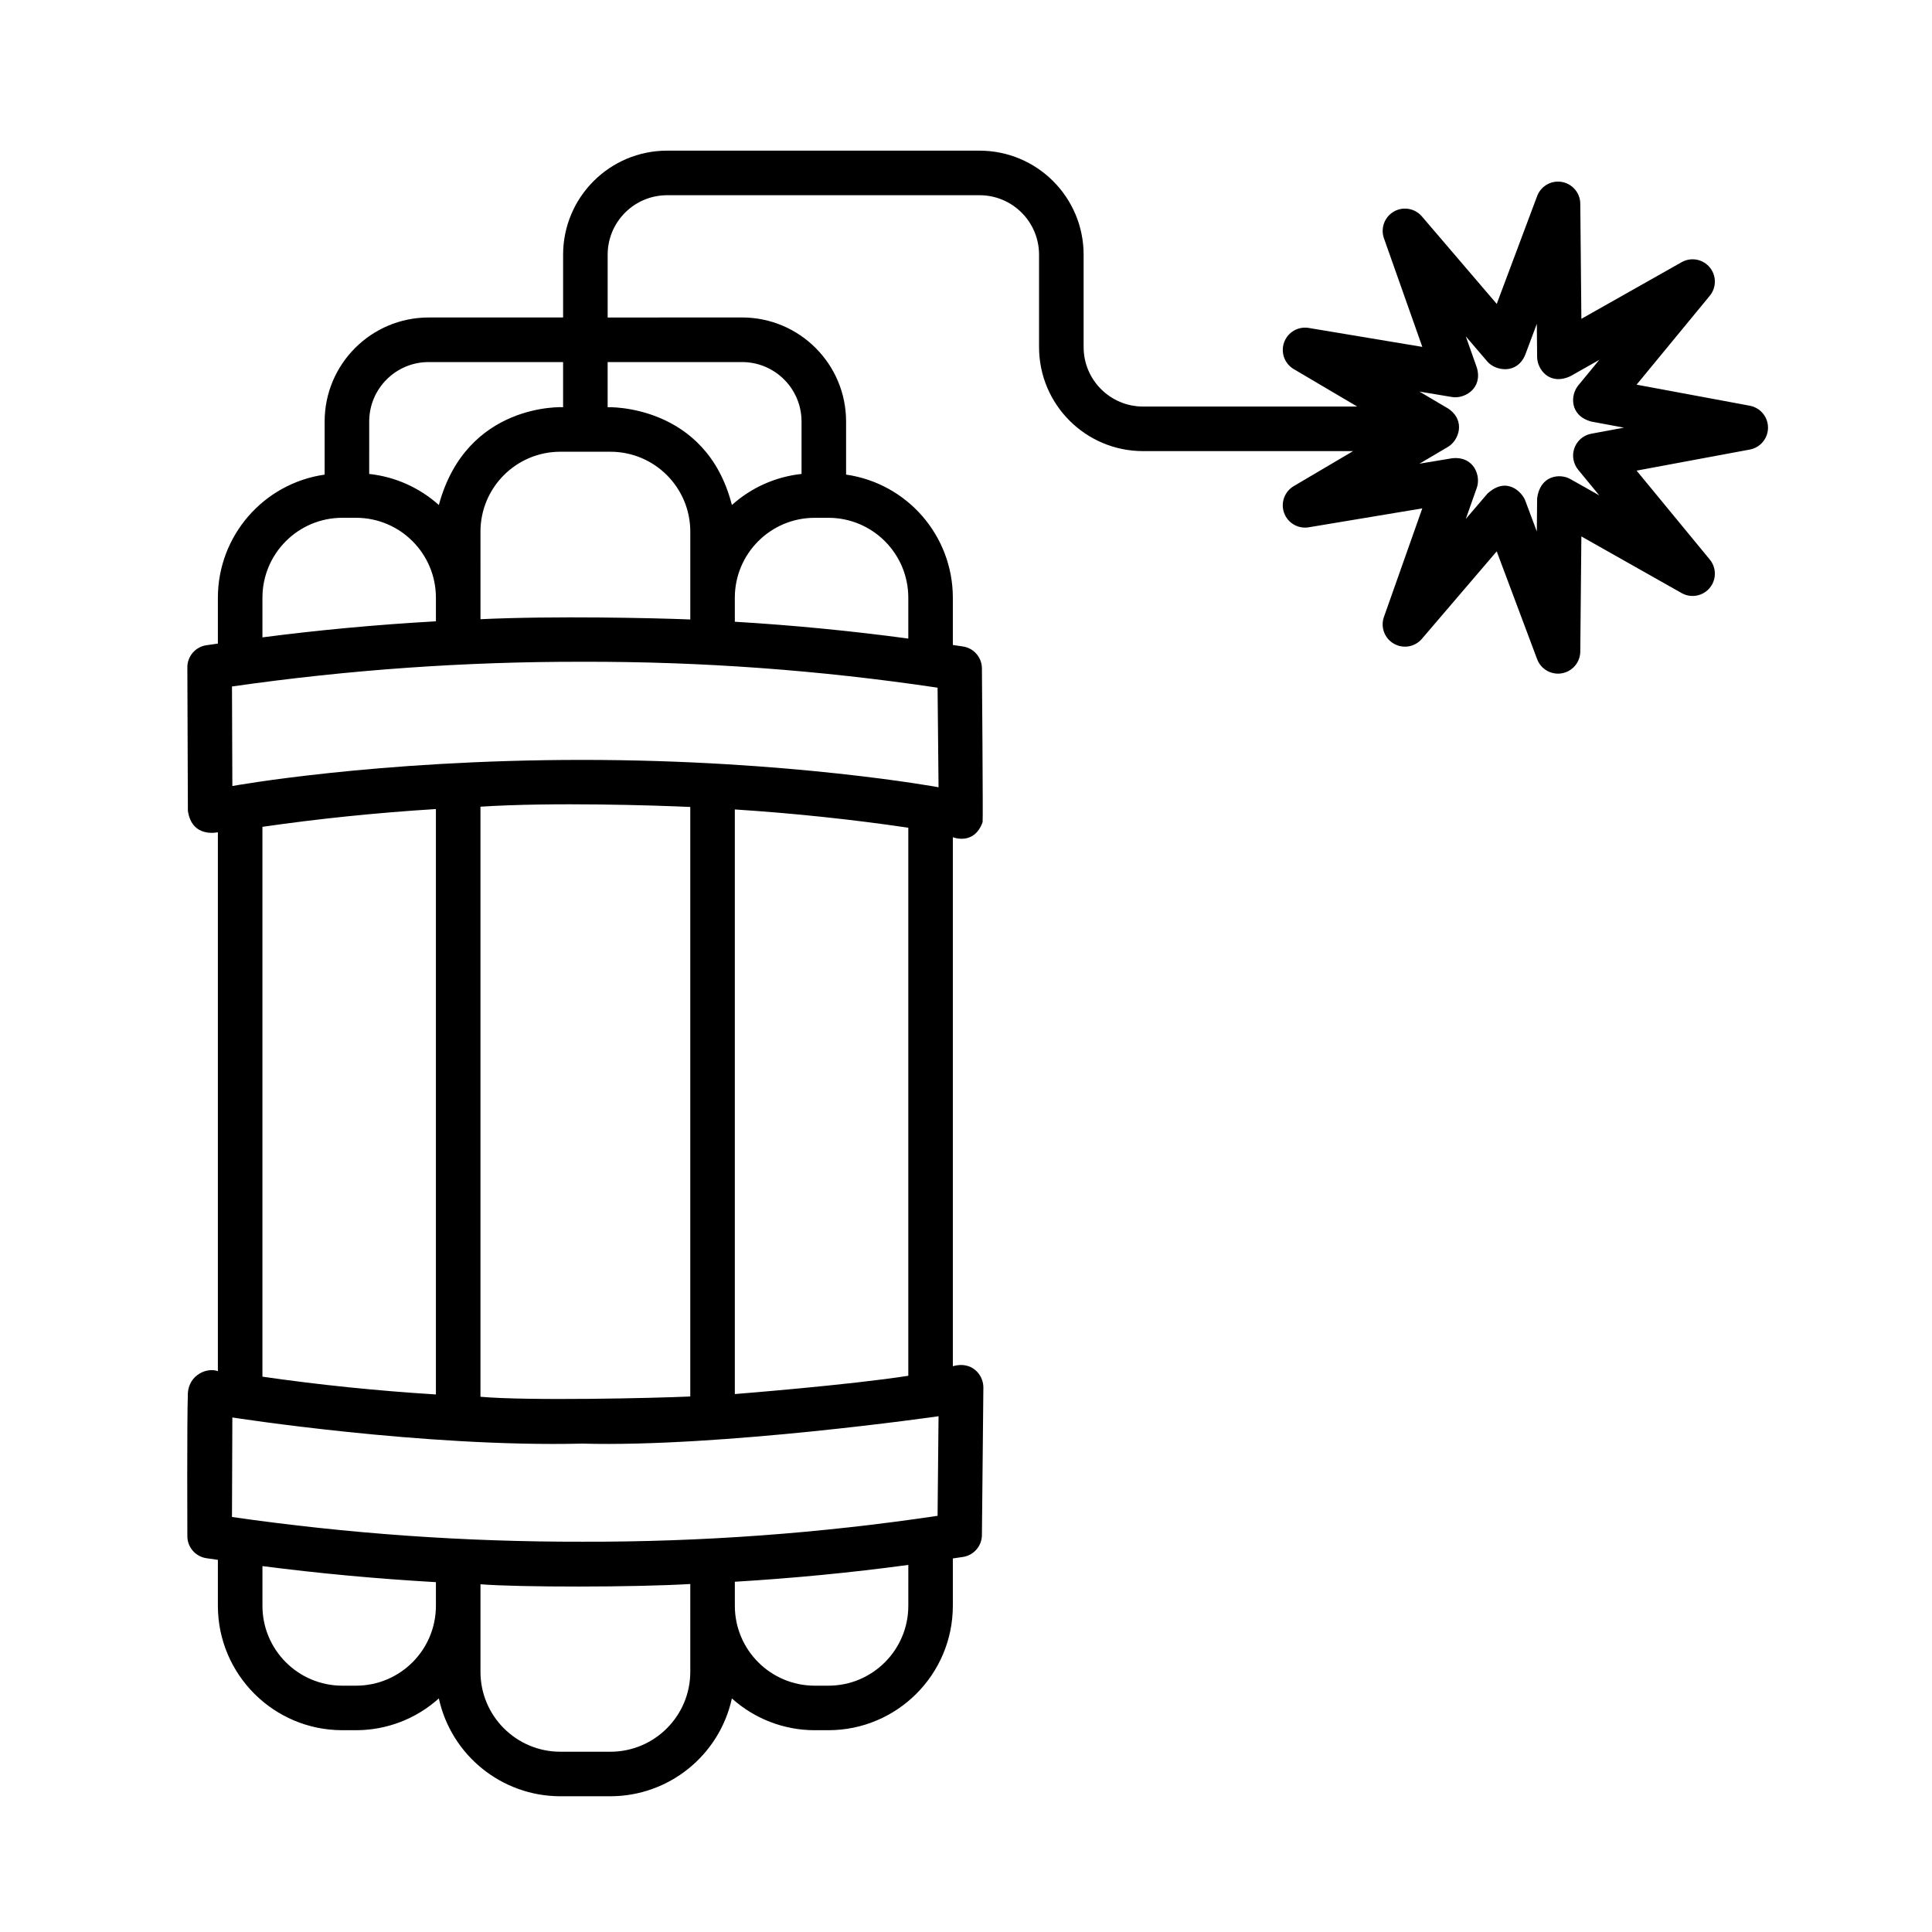 <?xml version="1.0" encoding="UTF-8"?>
<!-- Uploaded to: ICON Repo, www.svgrepo.com, Generator: ICON Repo Mixer Tools -->
<svg fill="#000000" width="800px" height="800px" version="1.1" viewBox="144 144 512 512" xmlns="http://www.w3.org/2000/svg">
 <path d="m607.72 251.52-30.004-5.582 19.395-23.562c2.074-2.516 1.711-6.238-0.805-8.312-1.887-1.551-4.531-1.785-6.656-0.582l-26.57 15.012-0.289-30.516c-0.031-3.262-2.699-5.879-5.961-5.848-2.441 0.023-4.617 1.547-5.473 3.832l-10.707 28.578-19.836-23.191c-2.121-2.477-5.848-2.769-8.324-0.648-1.855 1.586-2.543 4.152-1.73 6.453l10.168 28.777-30.105-5.023c-3.215-0.535-6.258 1.637-6.793 4.852-0.402 2.406 0.723 4.816 2.824 6.055l16.824 9.926h-56.766c-8.691-0.012-15.734-7.055-15.742-15.742v-24.52c-0.016-15.211-12.344-27.535-27.551-27.551l-82.84-0.004c-15.211 0.016-27.535 12.344-27.551 27.551v16.664h-35.645c-15.211 0.016-27.535 12.344-27.551 27.551v14.09c-16.215 2.332-28.262 16.211-28.293 32.594v12.184c-1.027 0.152-2.066 0.289-3.09 0.445-2.887 0.445-5.012 2.938-5 5.856l0.141 37.996c1.043 7.359 7.949 5.703 7.949 5.703v142.82c-2.766-1.055-7.562 0.863-7.949 5.703-0.27 7.625-0.141 37.996-0.141 37.996-0.012 2.918 2.113 5.41 5 5.856 1.023 0.16 2.062 0.293 3.09 0.445v12.184c0.02 18.195 14.766 32.945 32.965 32.965h3.66c8.102-0.004 15.91-3.004 21.93-8.422 3.32 15.121 16.707 25.902 32.188 25.926h13.289c15.48-0.023 28.867-10.805 32.188-25.926 6.019 5.418 13.832 8.418 21.93 8.422h3.66c18.195-0.02 32.945-14.766 32.965-32.965v-12.555c0.91-0.141 1.816-0.262 2.727-0.406 2.844-0.453 4.949-2.891 4.977-5.773l0.387-39.184c-0.02-3.406-3.133-7.016-8.09-5.582v-140.19s5.613 2.312 7.887-3.992c0.141-0.52-0.184-40.773-0.184-40.773-0.027-2.883-2.133-5.32-4.977-5.773-0.906-0.145-1.816-0.266-2.727-0.406v-12.559c-0.027-16.383-12.074-30.262-28.293-32.594v-14.09c-0.016-15.211-12.344-27.535-27.551-27.551l-35.633 0.012v-16.664c0.012-8.691 7.055-15.734 15.742-15.742h82.836c8.691 0.012 15.734 7.055 15.742 15.742v24.52c0.016 15.211 12.344 27.535 27.551 27.551h55.672l-15.73 9.281c-2.809 1.656-3.742 5.277-2.086 8.086 1.242 2.102 3.648 3.227 6.055 2.824l30.102-5.016-10.168 28.777c-1.086 3.074 0.527 6.445 3.602 7.531 2.301 0.812 4.867 0.125 6.453-1.73l19.836-23.191 10.711 28.578c1.145 3.055 4.547 4.602 7.602 3.457 2.285-0.855 3.809-3.031 3.832-5.473l0.289-30.516 26.57 15.012c2.84 1.605 6.441 0.602 8.043-2.234 1.203-2.125 0.969-4.773-0.582-6.656l-19.395-23.562 30.004-5.582c3.207-0.598 5.32-3.68 4.723-6.887-0.445-2.398-2.324-4.273-4.723-4.723zm-301.94 12.195c11.68 0.012 21.145 9.477 21.156 21.156v23.297c-9.414-0.391-36.32-0.992-55.602-0.07l-0.004-23.227c0.012-11.68 9.477-21.145 21.156-21.156zm-63.938-8.023c0.012-8.691 7.055-15.734 15.742-15.742h35.641v11.961s-25.574-1.309-32.93 25.926c-5.133-4.617-11.59-7.5-18.457-8.234zm-28.293 46.684c0.012-11.68 9.477-21.145 21.156-21.156h3.66c11.68 0.012 21.145 9.477 21.156 21.156v6.277c-15.598 0.883-30.922 2.301-45.973 4.258zm45.973 267.19c-0.012 11.68-9.477 21.145-21.156 21.156h-3.66c-11.68-0.012-21.145-9.477-21.156-21.156v-10.535c15.027 1.945 30.352 3.363 45.973 4.258zm67.41 17.504c-0.012 11.68-9.477 21.145-21.156 21.156h-13.289c-11.68-0.012-21.145-9.477-21.156-21.156v-23.223c10.098 0.816 40.93 0.816 55.602-0.07zm57.781-17.504c-0.012 11.68-9.477 21.145-21.156 21.156h-3.66c-11.68-0.012-21.145-9.477-21.156-21.156v-6.387c15.52-0.93 30.785-2.414 45.973-4.457zm7.754-23.859c-31.16 4.652-62.629 6.945-94.137 6.863-31.066 0.059-62.102-2.133-92.852-6.551l0.098-26.375s50.758 7.949 92.754 6.926c36.562 1.023 94.238-7.215 94.395-7.254zm-178.92-182.59c14.945-2.16 30.305-3.734 45.973-4.711v155.14c-15.664-0.977-31.023-2.551-45.973-4.715zm57.781-5.336c19.281-1.238 46.156-0.355 55.602 0.074v156.23c-9.445 0.43-42.879 1.207-55.602 0.074zm67.41 155.66v-154.93c15.672 1.02 31.031 2.637 45.973 4.844v145.24c-15.543 2.438-45.973 4.844-45.973 4.844zm53.988-160.81c-0.156-0.039-39.609-7.25-94.395-7.25-54.785 0-92.754 6.922-92.754 6.922l-0.098-26.375c30.754-4.418 61.785-6.609 92.852-6.551 31.508-0.082 62.973 2.215 94.137 6.867zm-29.172-71.406c11.68 0.012 21.145 9.477 21.156 21.156v10.848c-15.188-2.047-30.453-3.531-45.973-4.461v-6.387c0.012-11.68 9.477-21.145 21.156-21.156zm-22.879-41.273c8.691 0.012 15.734 7.055 15.742 15.742v13.906c-6.863 0.734-13.324 3.617-18.457 8.234-6.844-26.902-32.926-25.922-32.926-25.922v-11.961zm221.56 28.539 5.59 6.793-7.66-4.324c-2.84-1.602-8.02-0.961-8.809 5.086l-0.082 8.797-3.086-8.238c-0.734-1.957-4.777-6.606-10.016-1.766l-5.719 6.684 2.93-8.293c1.086-3.074-0.707-8.395-6.539-7.789l-8.672 1.445 7.574-4.469c2.809-1.656 4.84-6.93 0-10.172l-7.574-4.469 8.672 1.445c3.215 0.535 8.164-2.227 6.539-7.789l-2.93-8.293 5.719 6.684c2.121 2.477 7.82 3.484 10.016-1.766l3.086-8.238 0.082 8.797c0.031 3.262 3.246 7.644 8.809 5.086l7.66-4.328-5.59 6.793c-2.07 2.519-2.34 7.965 3.481 9.555l8.645 1.609-8.645 1.609c-3.207 0.598-5.32 3.68-4.723 6.883 0.184 0.98 0.609 1.898 1.246 2.672z"/>
</svg>